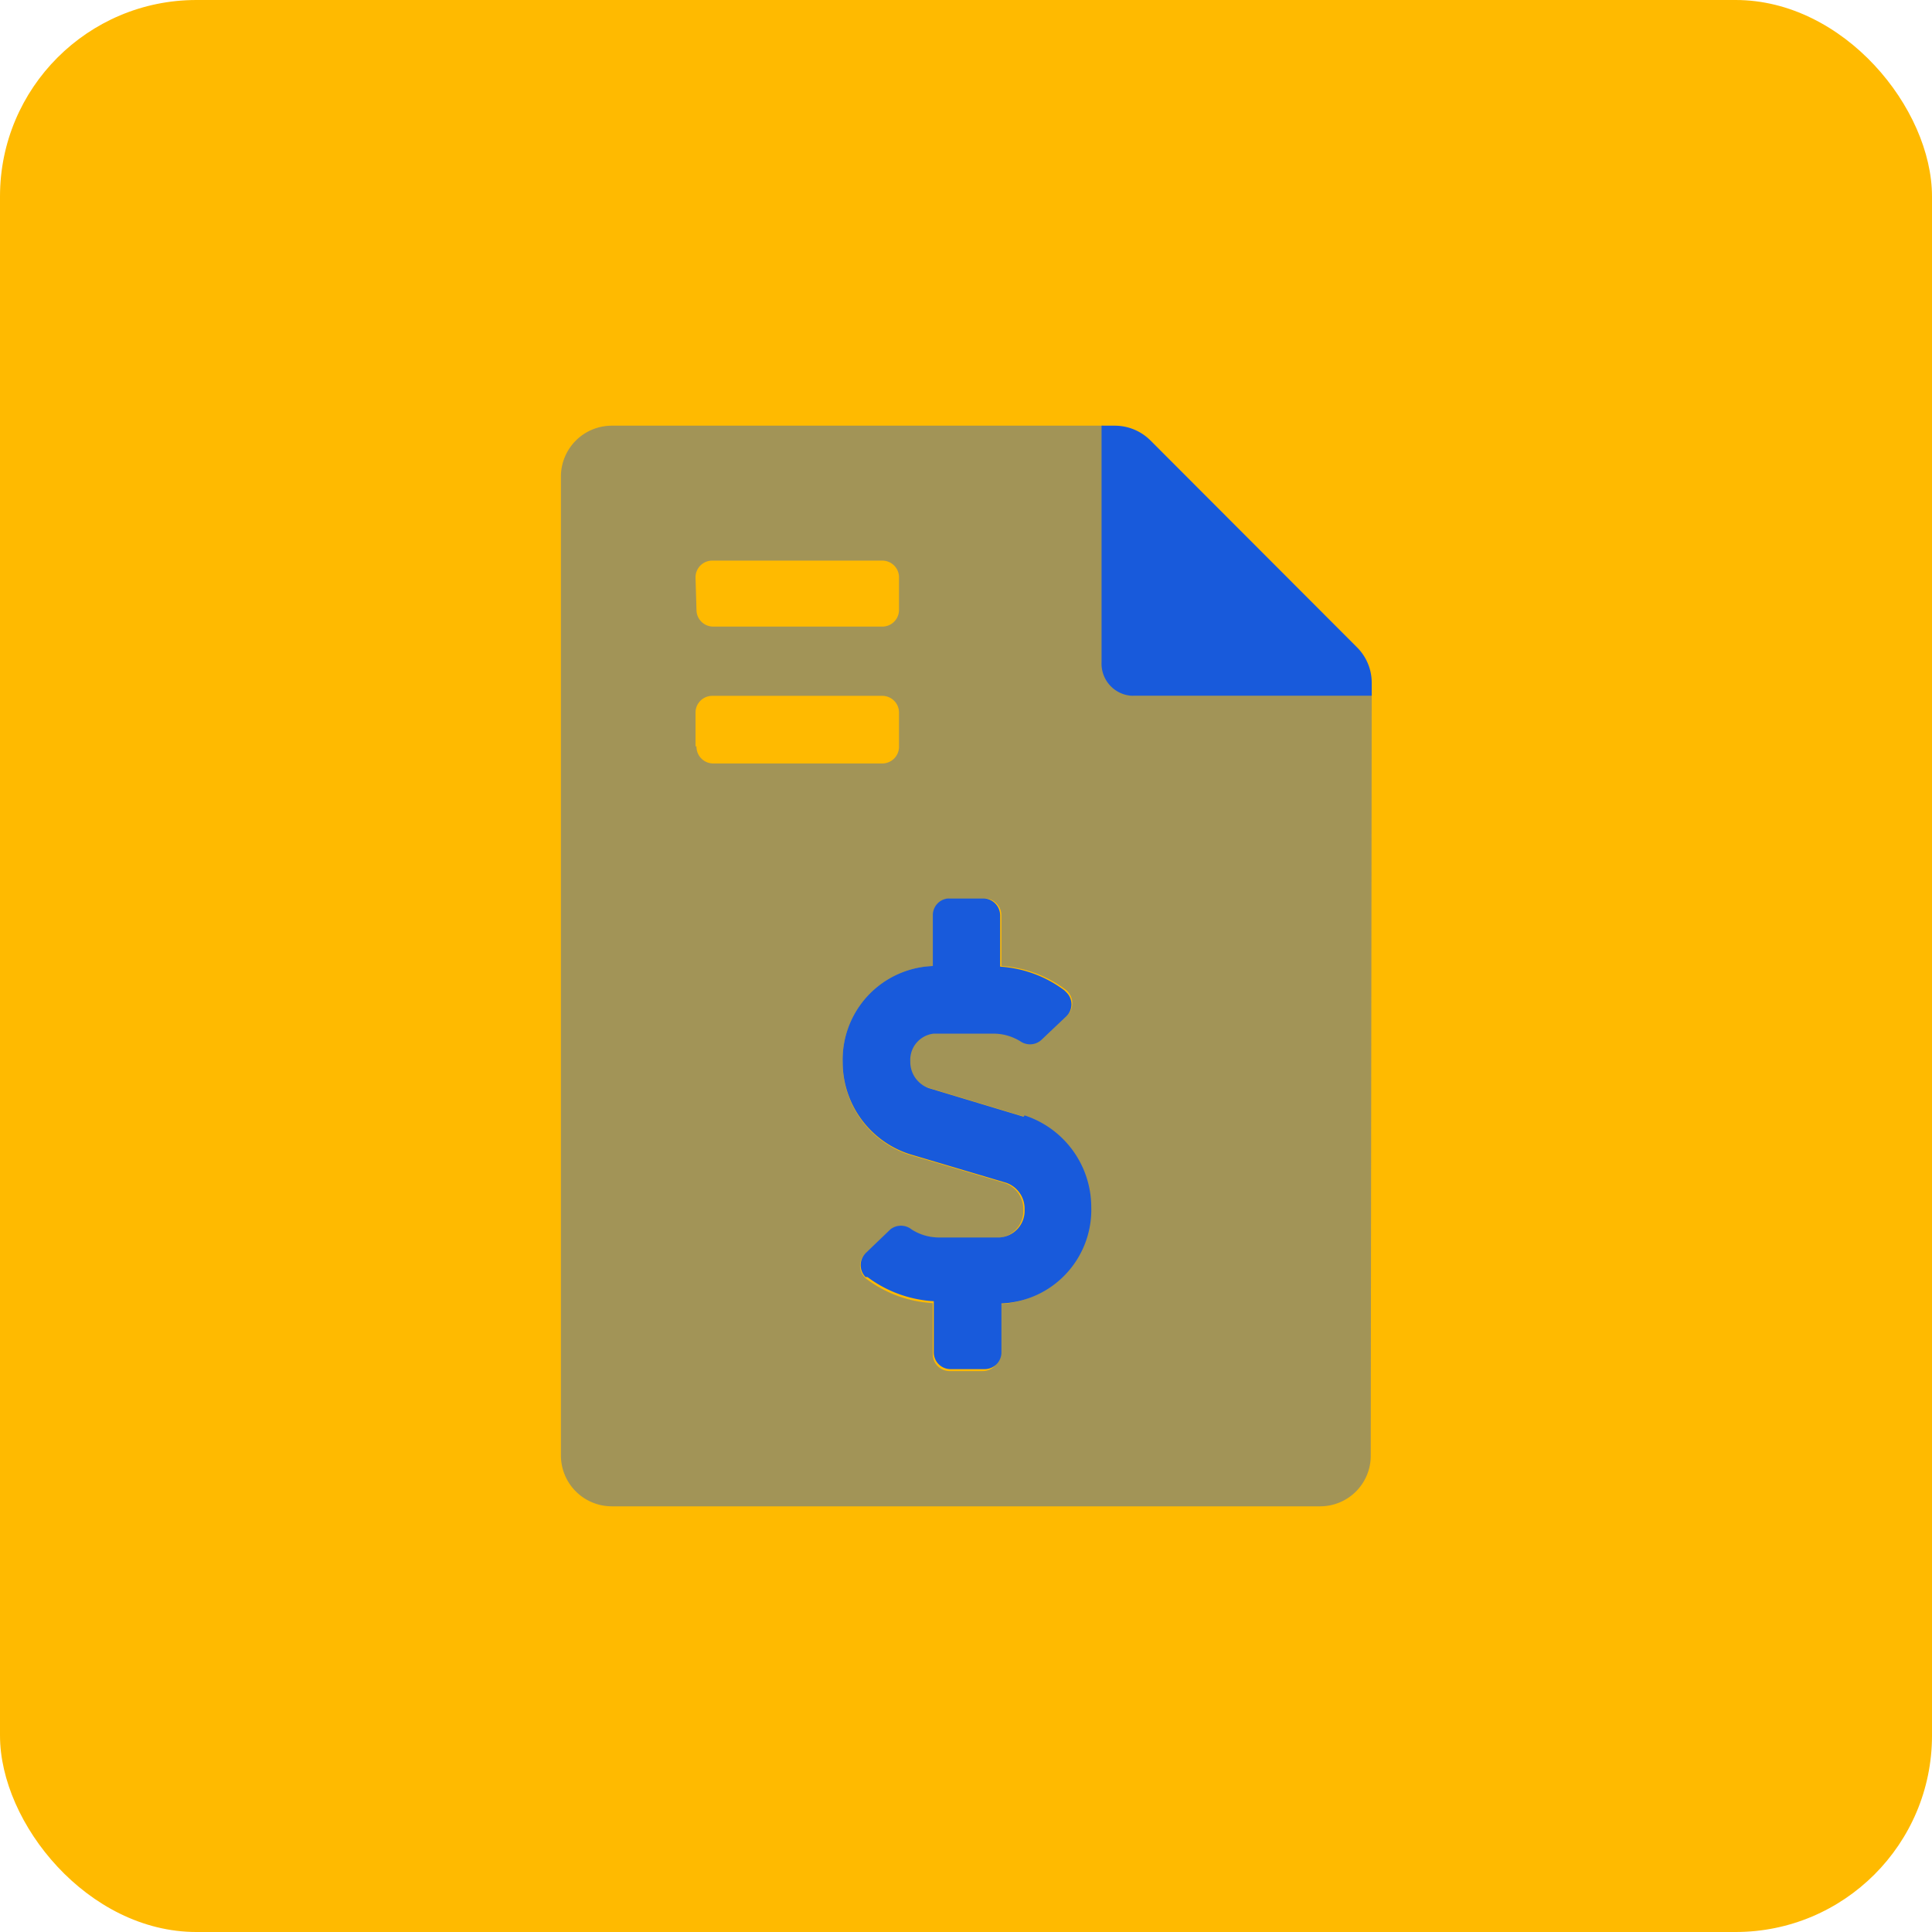 <svg xmlns="http://www.w3.org/2000/svg" viewBox="0 0 60 60"><defs><style>.cls-1{fill:#ffba00;}.cls-2,.cls-3{fill:#185adb;}.cls-2{isolation:isolate;opacity:0.4;}</style></defs><g id="Layer_2" data-name="Layer 2"><g id="FACTURATION"><rect class="cls-1" width="60" height="60" rx="6.1"/><path class="cls-2" d="M42.6,21.61H35.26a1,1,0,0,1-1-1.05V13.22H19a1.58,1.58,0,0,0-1.58,1.57h0V45.2A1.58,1.58,0,0,0,19,46.78H41a1.57,1.57,0,0,0,1.57-1.57h0Zm-21-3.67a.52.52,0,0,1,.52-.53H27.4a.52.52,0,0,1,.52.53v1a.52.52,0,0,1-.52.52H22.15a.52.52,0,0,1-.52-.52Zm0,5.24V22.13a.52.52,0,0,1,.52-.52H27.4a.52.52,0,0,1,.52.52v1.05a.52.52,0,0,1-.52.53H22.15A.52.52,0,0,1,21.63,23.18Zm9.44,17.3v1.58a.52.52,0,0,1-.53.52H29.49a.52.52,0,0,1-.52-.52V40.47a3.78,3.78,0,0,1-2.06-.75.52.52,0,0,1-.09-.73.17.17,0,0,1,.06-.06l.77-.74a.53.53,0,0,1,.66,0,1.56,1.56,0,0,0,.84.25H31a.83.83,0,0,0,.78-.87.85.85,0,0,0-.58-.83l-3-.89A3,3,0,0,1,26.17,33,2.91,2.91,0,0,1,29,30V28.43a.52.52,0,0,1,.52-.53h1.05a.53.53,0,0,1,.53.53V30a3.71,3.71,0,0,1,2,.74.53.53,0,0,1,.09.74l-.05.06-.77.73a.53.53,0,0,1-.66.05,1.6,1.6,0,0,0-.84-.24H29a.82.82,0,0,0-.77.86.86.86,0,0,0,.57.83l2.95.89a3,3,0,0,1,2.07,2.84,2.91,2.91,0,0,1-2.79,3Z"/><path class="cls-3" d="M42.14,20.1l-6.41-6.42a1.57,1.57,0,0,0-1.12-.46h-.4v7.34a1,1,0,0,0,1,1.05H42.6v-.4A1.55,1.55,0,0,0,42.14,20.1ZM31.79,34.68l-2.95-.89a.86.86,0,0,1-.57-.83A.82.82,0,0,1,29,32.1h1.85a1.6,1.6,0,0,1,.84.24.53.53,0,0,0,.66-.05l.77-.73a.52.52,0,0,0,0-.74l-.06-.06a3.71,3.71,0,0,0-2-.74V28.43a.53.53,0,0,0-.53-.53H29.49a.52.52,0,0,0-.52.53V30A2.91,2.91,0,0,0,26.17,33a3,3,0,0,0,2.07,2.84l3,.89a.85.85,0,0,1,.58.83.83.83,0,0,1-.78.87H29.15a1.56,1.56,0,0,1-.84-.25.53.53,0,0,0-.66,0l-.77.74a.53.53,0,0,0,0,.74l.06,0a3.78,3.78,0,0,0,2.06.75v1.59a.52.52,0,0,0,.52.52h1.05a.52.52,0,0,0,.53-.52V40.48a2.91,2.91,0,0,0,2.79-3,3,3,0,0,0-2.07-2.84Z"/></g></g></svg>